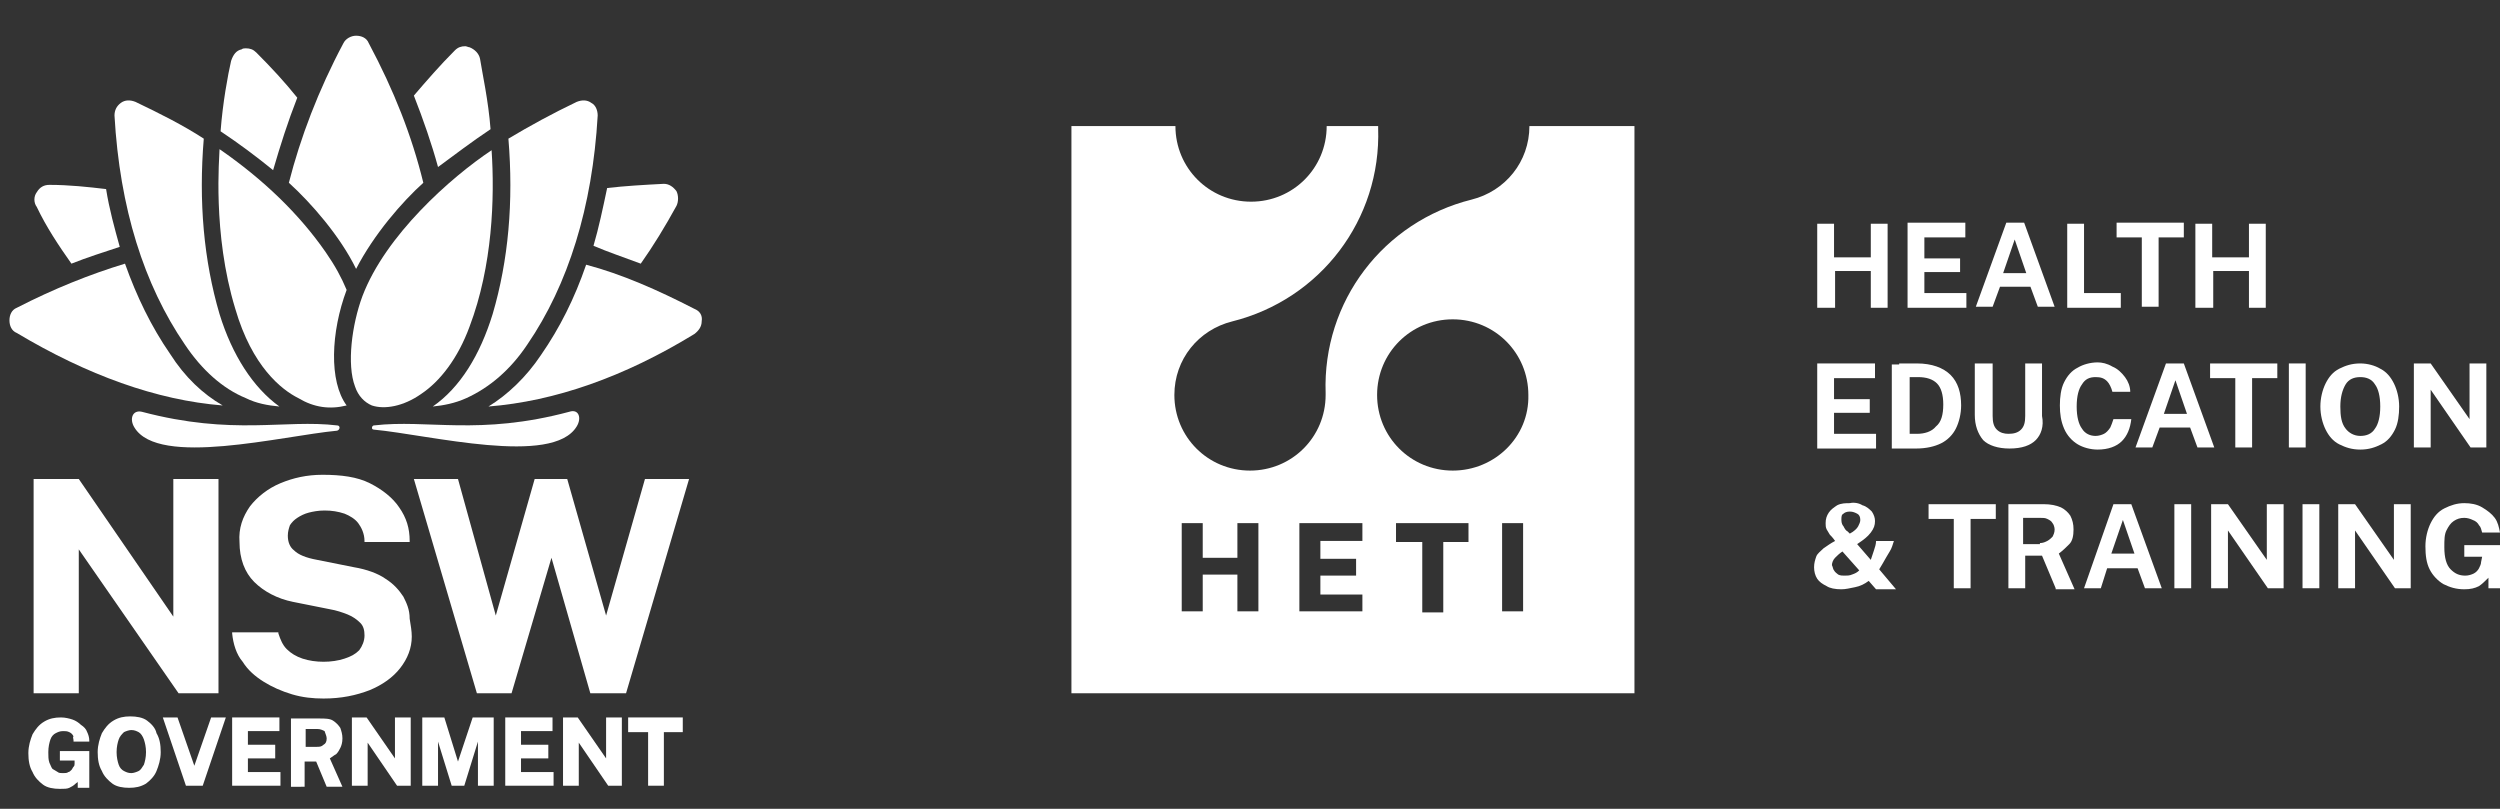<?xml version="1.0" encoding="utf-8"?>
<!-- Generator: Adobe Illustrator 27.4.1, SVG Export Plug-In . SVG Version: 6.00 Build 0)  -->
<svg version="1.1" id="Layer_1" xmlns="http://www.w3.org/2000/svg" xmlns:xlink="http://www.w3.org/1999/xlink" x="0px" y="0px"
	 viewBox="0 0 238 77" style="enable-background:new 0 0 238 77;" xml:space="preserve">
<rect x="0" y="0" width="238" height="77" fill="#333333" stroke="none"/>
<style type="text/css">
	.st0{fill:#FFFFFF;}
</style>
<g>
	<g>
		<path class="st0" d="M32.1,40.5c-5-0.6-9.9,1-18.6-1.3c-0.9-0.2-1.2,0.7-0.7,1.5c2.3,3.8,14,0.8,19.3,0.3
			C32.4,40.9,32.4,40.5,32.1,40.5"/>
		<path class="st0" d="M54.2,39.2c-8.6,2.3-13.5,0.7-18.6,1.3c-0.2,0-0.3,0.4,0,0.4c5.3,0.5,17,3.5,19.3-0.3
			C55.4,39.8,55.1,38.9,54.2,39.2"/>
		<path class="st0" d="M16.2,33.7c-1.8-2.6-3.2-5.5-4.3-8.6c-3.3,1-6.8,2.4-10.3,4.2c-0.5,0.2-0.7,0.7-0.7,1.2c0,0.5,0.2,1,0.7,1.2
			c6.7,4,13.3,6.4,19.6,6.9C19.3,37.5,17.6,35.9,16.2,33.7"/>
		<path class="st0" d="M6.8,25.1c1.5-0.6,3.1-1.1,4.6-1.6c-0.5-1.8-1-3.6-1.3-5.5c-1.7-0.2-3.5-0.4-5.4-0.4c0,0,0,0,0,0
			c-0.5,0-0.9,0.2-1.2,0.7c-0.3,0.4-0.3,1,0,1.4C4.4,21.6,5.6,23.4,6.8,25.1"/>
		<path class="st0" d="M23.4,37.9c1,0.5,2.1,0.7,3.2,0.8c-2.5-1.8-4.5-4.9-5.7-8.8c-1.5-5.1-2-10.7-1.5-16.7c-2-1.3-4.2-2.4-6.5-3.5
			c-0.5-0.2-1-0.2-1.4,0.1c-0.4,0.3-0.6,0.7-0.6,1.2c0.5,8.8,2.8,16.1,6.7,21.8C19.2,35.2,21.2,37,23.4,37.9"/>
		<path class="st0" d="M28.3,9.3c-1.2-1.5-2.5-2.9-3.9-4.3c-0.3-0.3-0.6-0.4-1-0.4c-0.1,0-0.3,0-0.4,0.1c-0.5,0.1-0.8,0.5-1,1.1
			c-0.3,1.3-0.8,4-1,6.7c1.8,1.2,3.4,2.4,5,3.7C26.7,13.8,27.4,11.6,28.3,9.3"/>
		<path class="st0" d="M66.1,29.4c-3.5-1.8-6.9-3.3-10.3-4.2c-1.1,3.2-2.5,6-4.3,8.6c-1.4,2.1-3.2,3.8-5,4.9
			c6.3-0.5,12.9-2.8,19.6-6.9c0.4-0.3,0.7-0.7,0.7-1.2C66.9,30,66.6,29.6,66.1,29.4"/>
		<path class="st0" d="M61,25.1c1.2-1.7,2.3-3.5,3.4-5.5c0.2-0.4,0.2-1,0-1.4c-0.3-0.4-0.7-0.7-1.2-0.7c0,0,0,0,0,0
			c-1.9,0.1-3.7,0.2-5.4,0.4c-0.4,1.9-0.8,3.8-1.3,5.5C57.9,24,59.4,24.5,61,25.1"/>
		<path class="st0" d="M46.9,29.9c-1.2,3.9-3.1,7-5.7,8.8c1-0.1,2.1-0.3,3.2-0.8c2.2-1,4.2-2.7,5.8-5.1c3.9-5.7,6.2-13.1,6.7-21.8
			c0-0.5-0.2-1-0.6-1.2c-0.4-0.3-0.9-0.3-1.4-0.1c-2.3,1.1-4.5,2.3-6.5,3.5C48.9,19.2,48.4,24.8,46.9,29.9"/>
		<path class="st0" d="M46.7,12.3c-0.2-2.7-0.8-5.4-1-6.7c-0.1-0.5-0.5-0.9-1-1.1c-0.1,0-0.3-0.1-0.4-0.1c-0.4,0-0.7,0.1-1,0.4
			c-1.4,1.4-2.7,2.9-3.9,4.3c0.9,2.3,1.7,4.6,2.3,6.8C43.2,14.8,44.9,13.5,46.7,12.3"/>
		<path class="st0" d="M33.9,25.6c1.7-3.3,4.4-6.4,6.4-8.2c-1.1-4.5-2.8-8.8-5.2-13.3c-0.2-0.5-0.7-0.7-1.2-0.7
			c-0.5,0-1,0.3-1.2,0.7c-2.4,4.5-4.1,9-5.2,13.3C29.6,19.3,32.4,22.5,33.9,25.6"/>
		<path class="st0" d="M40.1,37.5c1.8-1.2,3.5-3.4,4.6-6.4c2.2-5.8,2.4-12.3,2.1-16.8c-3.9,2.6-10.1,8.1-12.3,13.9
			c-1,2.7-1.5,6.5-0.7,8.6c0.3,0.9,0.9,1.5,1.6,1.8C36.6,39,38.4,38.7,40.1,37.5"/>
		<path class="st0" d="M33,27.6c-0.5-1.2-1.1-2.3-2-3.6c-2.5-3.6-5.9-6.9-10.1-9.8c0,0.7-0.7,8,1.5,15.2c1.6,5.5,4.4,7.7,6,8.5
			c1.5,0.9,3,1.1,4.6,0.7C31.3,36.3,31.5,31.6,33,27.6"/>
		<polygon class="st0" points="7.5,52.3 17,66 20.8,66 20.8,45.6 16.5,45.6 16.5,58.7 7.5,45.6 7.4,45.6 3.2,45.6 3.2,66 7.5,66 		
			"/>
		<path class="st0" d="M38.4,56.8c-0.4-0.6-0.9-1.2-1.7-1.7c-0.7-0.5-1.8-0.9-3-1.1l-3.5-0.7c-1.1-0.2-1.8-0.5-2.2-0.9
			c-0.4-0.3-0.6-0.8-0.6-1.4c0-0.4,0.1-0.7,0.2-1c0.2-0.3,0.4-0.5,0.7-0.7c0.3-0.2,0.7-0.4,1.1-0.5c0.4-0.1,0.9-0.2,1.5-0.2
			c0.7,0,1.3,0.1,1.9,0.3c0.5,0.2,1,0.5,1.3,0.9c0.3,0.4,0.6,1,0.6,1.7l0,0.1h4.3l0-0.1c0-1.2-0.3-2.2-1-3.2
			c-0.6-0.9-1.6-1.7-2.8-2.3c-1.2-0.6-2.7-0.8-4.5-0.8c-1.5,0-2.8,0.3-4,0.8c-1.2,0.5-2.2,1.3-2.9,2.2c-0.7,1-1.1,2.1-1,3.4
			c0,1.6,0.5,2.9,1.4,3.8c0.9,0.9,2.2,1.6,3.7,1.9l3.5,0.7c0.6,0.1,1.2,0.3,1.7,0.5c0.5,0.2,0.9,0.5,1.2,0.8
			c0.3,0.3,0.4,0.7,0.4,1.2c0,0.5-0.2,1-0.5,1.4c-0.4,0.4-0.8,0.6-1.4,0.8c-0.6,0.2-1.3,0.3-2,0.3c-0.7,0-1.4-0.1-2-0.3
			c-0.6-0.2-1.1-0.5-1.5-0.9c-0.4-0.4-0.6-0.9-0.8-1.5l0-0.1h-4.4l0,0.1c0.1,1,0.4,2,1,2.7c0.5,0.8,1.2,1.4,2,1.9
			c0.8,0.5,1.7,0.9,2.7,1.2c1,0.3,2,0.4,3,0.4c1.7,0,3.1-0.3,4.4-0.8c1.2-0.5,2.2-1.2,2.9-2.1c0.7-0.9,1.1-1.9,1.1-3
			c0-0.5-0.1-1.1-0.2-1.7C39,58,38.7,57.4,38.4,56.8"/>
		<polygon class="st0" points="61.4,45.6 57.7,58.6 54,45.6 50.9,45.6 47.2,58.6 43.6,45.6 39.4,45.6 45.4,66 48.7,66 52.5,53.1 
			56.2,66 59.6,66 65.6,45.6 		"/>
		<path class="st0" d="M5.8,72.4h1.3l0,0.3c0,0.1,0,0.2-0.1,0.3c-0.1,0.1-0.1,0.2-0.2,0.3c-0.1,0.1-0.2,0.2-0.3,0.2
			c-0.1,0.1-0.3,0.1-0.5,0.1c-0.2,0-0.4,0-0.5-0.1c-0.2-0.1-0.3-0.2-0.5-0.3c-0.1-0.1-0.2-0.4-0.3-0.6c-0.1-0.3-0.1-0.6-0.1-1
			c0-0.5,0.1-0.9,0.2-1.2c0.1-0.3,0.3-0.5,0.5-0.6c0.2-0.1,0.4-0.2,0.7-0.2c0.2,0,0.4,0,0.6,0.1c0.2,0.1,0.3,0.2,0.4,0.4
			C6.9,70.2,7,70.3,7,70.5l0,0.1h1.5l0-0.1c0-0.3-0.1-0.6-0.2-0.8c-0.1-0.3-0.3-0.5-0.6-0.7c-0.2-0.2-0.5-0.4-0.8-0.5
			c-0.3-0.1-0.7-0.2-1.1-0.2c-0.6,0-1.1,0.1-1.6,0.4c-0.5,0.3-0.8,0.7-1.1,1.2c-0.2,0.5-0.4,1.1-0.4,1.8c0,0.7,0.1,1.3,0.4,1.8
			c0.2,0.5,0.6,0.9,1,1.2c0.4,0.3,1,0.4,1.6,0.4c0.4,0,0.7,0,0.9-0.1c0.2-0.1,0.4-0.2,0.6-0.4c0.1-0.1,0.2-0.1,0.2-0.2v0.6h1.1v-3.5
			l-2.8,0V72.4z"/>
		<path class="st0" d="M14,68.6c-0.4-0.3-1-0.4-1.6-0.4c-0.6,0-1.1,0.1-1.6,0.4c-0.5,0.3-0.8,0.7-1.1,1.2c-0.2,0.5-0.4,1.1-0.4,1.8
			c0,0.7,0.1,1.3,0.4,1.8c0.2,0.5,0.6,0.9,1,1.2c0.4,0.3,1,0.4,1.6,0.4c0.6,0,1.1-0.1,1.6-0.4c0.4-0.3,0.8-0.7,1-1.2
			c0.2-0.5,0.4-1.1,0.4-1.8c0-0.7-0.1-1.3-0.4-1.8C14.8,69.3,14.4,68.9,14,68.6 M13.2,73.4c-0.2,0.1-0.5,0.2-0.7,0.2
			c-0.3,0-0.5-0.1-0.7-0.2c-0.2-0.1-0.4-0.3-0.5-0.6c-0.1-0.3-0.2-0.7-0.2-1.2c0-0.5,0.1-0.9,0.2-1.2c0.1-0.3,0.3-0.5,0.5-0.7
			c0.2-0.1,0.5-0.2,0.7-0.2c0.3,0,0.5,0.1,0.7,0.2c0.2,0.1,0.4,0.4,0.5,0.7c0.1,0.3,0.2,0.7,0.2,1.2c0,0.5-0.1,0.9-0.2,1.2
			C13.5,73.1,13.4,73.3,13.2,73.4"/>
		<polygon class="st0" points="18.5,72.9 16.9,68.3 15.5,68.3 17.7,74.8 19.3,74.8 21.5,68.3 20.1,68.3 		"/>
		<polygon class="st0" points="23.6,72.2 26.2,72.2 26.2,70.9 23.6,70.9 23.6,69.6 26.6,69.6 26.6,68.3 22.1,68.3 22.1,74.8 
			26.7,74.8 26.7,73.5 23.6,73.5 		"/>
		<path class="st0" d="M32,71.8c0.2-0.2,0.3-0.4,0.4-0.6c0.1-0.2,0.2-0.5,0.2-0.9c0-0.4-0.1-0.7-0.2-1c-0.2-0.3-0.4-0.5-0.7-0.7
			c-0.3-0.2-0.8-0.2-1.3-0.2h-2.7v6.5H29v-2.4h1.1l1,2.4h1.5l-1.2-2.7C31.7,72,31.8,71.9,32,71.8 M31.1,70.3c0,0.3-0.1,0.5-0.3,0.6
			c-0.2,0.2-0.4,0.2-0.7,0.2h-1v-1.7h1.1c0.3,0,0.5,0.1,0.7,0.2C31,69.9,31.1,70.1,31.1,70.3"/>
		<polygon class="st0" points="37.6,72.2 34.9,68.3 33.5,68.3 33.5,74.8 35,74.8 35,70.7 37.8,74.8 39.1,74.8 39.1,68.3 37.6,68.3 
					"/>
		<polygon class="st0" points="43.6,72.5 42.3,68.3 40.2,68.3 40.2,74.8 41.7,74.8 41.7,70.6 43,74.8 44.2,74.8 45.5,70.6 
			45.5,74.8 47,74.8 47,68.3 45,68.3 		"/>
		<polygon class="st0" points="49.6,72.2 52.2,72.2 52.2,70.9 49.6,70.9 49.6,69.6 52.6,69.6 52.6,68.3 48.1,68.3 48.1,74.8 
			52.7,74.8 52.7,73.5 49.6,73.5 		"/>
		<polygon class="st0" points="57.7,72.2 55,68.3 53.6,68.3 53.6,74.8 55.1,74.8 55.1,70.7 57.9,74.8 59.2,74.8 59.2,68.3 
			57.7,68.3 		"/>
		<polygon class="st0" points="59.8,69.7 61.7,69.7 61.7,74.8 63.2,74.8 63.2,69.7 65,69.7 65,68.3 59.8,68.3 		"/>
	</g>
	<g>
		<path class="st0" d="M174.7,25.8v3.5H173v-8h1.6v3.2h3.5v-3.2h1.6v8h-1.6v-3.5H174.7z"/>
		<path class="st0" d="M181.6,21.2h5.5l0,1.4h-3.9v2h3.4v1.3h-3.4v2l4,0v1.4h-5.6V21.2z"/>
		<path class="st0" d="M191,21.2h1.7l2.9,8h-1.6l-0.7-1.9h-2.9l-0.7,1.9h-1.6L191,21.2z M192.9,26l-1.1-3.2l-1.1,3.2H192.9z"/>
		<path class="st0" d="M198.4,21.2v6.7h3.5v1.4h-5.1v-8H198.4z"/>
		<path class="st0" d="M201.5,21.2h6.4v1.4h-2.4v6.6h-1.6v-6.6h-2.4V21.2z"/>
		<path class="st0" d="M210.7,25.8v3.5H209v-8h1.6v3.2h3.5v-3.2h1.6v8h-1.6v-3.5H210.7z"/>
		<path class="st0" d="M173,34.6h5.5l0,1.4h-3.9v2h3.4v1.3h-3.4v2l4,0v1.4H173V34.6z"/>
		<path class="st0" d="M180.8,34.6c0.8,0,1.4,0,1.7,0c1.4,0,2.5,0.4,3.2,1.1c0.7,0.7,1,1.7,1,2.9c0,0.8-0.2,1.6-0.5,2.2
			c-0.3,0.6-0.8,1.1-1.4,1.4c-0.6,0.3-1.4,0.5-2.4,0.5h-2.3v-8H180.8z M182.5,41.3c0.7,0,1.4-0.2,1.8-0.7c0.5-0.4,0.7-1.1,0.7-2.1
			c0-0.9-0.2-1.6-0.6-2c-0.4-0.4-1-0.6-1.8-0.6h-0.8v5.4H182.5z"/>
		<path class="st0" d="M193.8,41.9c-0.5,0.5-1.3,0.8-2.5,0.8c-1.1,0-2-0.3-2.5-0.8c-0.5-0.6-0.8-1.4-0.8-2.4v-4.9h1.7v5
			c0,0.6,0.1,1,0.4,1.3c0.3,0.3,0.7,0.4,1.1,0.4c0.5,0,0.9-0.1,1.2-0.4c0.3-0.3,0.4-0.7,0.4-1.3v-5h1.6v5
			C194.6,40.6,194.3,41.4,193.8,41.9z"/>
		<path class="st0" d="M201.1,34.9c0.5,0.2,0.9,0.6,1.2,1c0.3,0.4,0.5,0.9,0.5,1.4h-1.7c-0.1-0.4-0.3-0.8-0.5-1
			c-0.3-0.3-0.6-0.4-1.1-0.4c-0.6,0-1,0.2-1.3,0.7c-0.3,0.4-0.5,1.1-0.5,2.1c0,1,0.2,1.7,0.5,2.1c0.3,0.5,0.8,0.7,1.3,0.7
			c0.3,0,0.6-0.1,0.8-0.2c0.2-0.1,0.4-0.3,0.6-0.6c0.1-0.2,0.2-0.5,0.3-0.8h1.7c-0.1,0.9-0.4,1.6-0.9,2.1c-0.5,0.5-1.3,0.8-2.3,0.8
			c-0.7,0-1.4-0.2-1.9-0.5c-0.5-0.3-1-0.8-1.3-1.5s-0.4-1.4-0.4-2.2c0-0.8,0.1-1.6,0.4-2.2c0.3-0.6,0.7-1.1,1.3-1.4
			c0.5-0.3,1.2-0.5,1.9-0.5C200.1,34.5,200.6,34.6,201.1,34.9z"/>
		<path class="st0" d="M206.2,34.6h1.7l2.9,8h-1.6l-0.7-1.9h-2.9l-0.7,1.9h-1.6L206.2,34.6z M208.2,39.4l-1.1-3.2l-1.1,3.2H208.2z"
			/>
		<path class="st0" d="M210.4,34.6h6.4V36h-2.4v6.6h-1.6V36h-2.4V34.6z"/>
		<path class="st0" d="M219.5,34.6v8h-1.6v-8H219.5z"/>
		<path class="st0" d="M222.7,42.3c-0.6-0.3-1-0.8-1.3-1.4c-0.3-0.6-0.5-1.4-0.5-2.2c0-0.8,0.2-1.6,0.5-2.2c0.3-0.6,0.7-1.1,1.3-1.4
			c0.6-0.3,1.2-0.5,2-0.5c0.7,0,1.4,0.2,1.9,0.5c0.6,0.3,1,0.8,1.3,1.4c0.3,0.6,0.5,1.4,0.5,2.2c0,0.8-0.1,1.6-0.4,2.2
			s-0.7,1.1-1.3,1.4c-0.6,0.3-1.2,0.5-2,0.5C223.9,42.8,223.3,42.6,222.7,42.3z M223.3,40.8c0.3,0.4,0.8,0.7,1.4,0.7
			c0.6,0,1.1-0.2,1.4-0.7c0.3-0.4,0.5-1.1,0.5-2.1c0-1-0.2-1.7-0.5-2.1c-0.3-0.5-0.8-0.7-1.4-0.7s-1.1,0.2-1.4,0.7
			c-0.3,0.5-0.5,1.2-0.5,2.1C222.8,39.6,222.9,40.3,223.3,40.8z"/>
		<path class="st0" d="M236.7,34.6v8h-1.5l-3.8-5.5v5.5h-1.6v-8h1.6l3.7,5.3v-5.3H236.7z"/>
		<path class="st0" d="M177.3,48.1c0.4,0.1,0.7,0.4,0.9,0.6c0.2,0.3,0.3,0.6,0.3,0.9c0,0.4-0.1,0.7-0.4,1.1
			c-0.3,0.4-0.7,0.7-1.3,1.1l1.3,1.5c0.1-0.3,0.2-0.6,0.3-0.9c0.1-0.3,0.2-0.6,0.2-0.9h1.7c-0.1,0.3-0.2,0.7-0.4,1
			c-0.2,0.3-0.4,0.7-0.7,1.2l-0.3,0.5l1.6,1.9h-1.9l-0.7-0.8c-0.4,0.3-0.8,0.5-1.3,0.6s-0.9,0.2-1.3,0.2c-0.6,0-1.1-0.1-1.4-0.3
			c-0.4-0.2-0.7-0.4-0.9-0.7c-0.2-0.3-0.3-0.7-0.3-1.1c0-0.4,0.1-0.7,0.2-1c0.1-0.3,0.4-0.5,0.7-0.8c0.3-0.2,0.7-0.5,1.1-0.7
			c-0.2-0.3-0.4-0.5-0.5-0.6c-0.1-0.2-0.2-0.3-0.3-0.5c-0.1-0.2-0.1-0.4-0.1-0.6c0-0.4,0.1-0.7,0.3-1c0.2-0.3,0.5-0.5,0.8-0.7
			c0.4-0.2,0.8-0.2,1.2-0.2C176.5,47.8,177,47.9,177.3,48.1z M174.6,54.3c0.1,0.2,0.3,0.3,0.4,0.4c0.2,0.1,0.4,0.1,0.6,0.1
			c0.2,0,0.5,0,0.7-0.1c0.3-0.1,0.5-0.2,0.7-0.4l-1.6-1.8c-0.3,0.2-0.5,0.4-0.7,0.6s-0.3,0.5-0.3,0.7
			C174.5,54,174.5,54.2,174.6,54.3z M175.5,50.1c0.1,0.2,0.2,0.4,0.4,0.5l0.2,0.2c0.4-0.2,0.7-0.5,0.8-0.7c0.1-0.2,0.2-0.4,0.2-0.6
			c0-0.3-0.1-0.5-0.3-0.6c-0.2-0.1-0.4-0.2-0.7-0.2c-0.3,0-0.5,0.1-0.6,0.2c-0.2,0.1-0.2,0.3-0.2,0.6
			C175.3,49.8,175.4,50,175.5,50.1z"/>
		<path class="st0" d="M183.6,48h6.4v1.4h-2.4V56H186v-6.6h-2.4V48z"/>
		<path class="st0" d="M195.7,56l-1.3-3.1h-1.6V56h-1.6v-8h3.4c0.6,0,1.1,0.1,1.6,0.3c0.4,0.2,0.7,0.5,0.9,0.8
			c0.2,0.4,0.3,0.8,0.3,1.3c0,0.6-0.1,1.1-0.4,1.4s-0.6,0.6-1,0.9l1.5,3.4H195.7z M194.2,51.7c0.3,0,0.5-0.1,0.7-0.2
			s0.4-0.3,0.5-0.4c0.1-0.2,0.2-0.4,0.2-0.7c0-0.2-0.1-0.5-0.2-0.6c-0.1-0.2-0.3-0.3-0.5-0.4c-0.2-0.1-0.4-0.1-0.7-0.1h-1.6v2.5
			H194.2z"/>
		<path class="st0" d="M201.2,48h1.7l2.9,8h-1.6l-0.7-1.9h-2.9L200,56h-1.6L201.2,48z M203.2,52.7l-1.1-3.2l-1.1,3.2H203.2z"/>
		<path class="st0" d="M208.6,48v8H207v-8H208.6z"/>
		<path class="st0" d="M217.4,48v8h-1.5l-3.8-5.5V56h-1.6v-8h1.6l3.7,5.3V48H217.4z"/>
		<path class="st0" d="M220.8,48v8h-1.6v-8H220.8z"/>
		<path class="st0" d="M229.5,48v8H228l-3.8-5.5V56h-1.6v-8h1.6l3.7,5.3V48H229.5z"/>
		<path class="st0" d="M232.6,55.6c-0.5-0.3-1-0.8-1.3-1.4c-0.3-0.6-0.4-1.3-0.4-2.2c0-0.8,0.2-1.6,0.5-2.2c0.3-0.6,0.7-1.1,1.3-1.4
			c0.6-0.3,1.2-0.5,1.9-0.5c0.6,0,1.2,0.1,1.7,0.4c0.5,0.3,0.9,0.6,1.2,1c0.3,0.4,0.4,0.9,0.5,1.4h-1.7c-0.1-0.3-0.1-0.5-0.3-0.7
			c-0.1-0.2-0.3-0.4-0.6-0.5c-0.2-0.1-0.5-0.2-0.8-0.2c-0.4,0-0.7,0.1-1,0.3c-0.3,0.2-0.5,0.5-0.7,0.9c-0.2,0.4-0.2,0.9-0.2,1.6
			c0,1,0.2,1.7,0.6,2.1c0.4,0.4,0.8,0.6,1.4,0.6c0.3,0,0.6-0.1,0.8-0.2s0.4-0.3,0.5-0.5c0.1-0.2,0.2-0.4,0.2-0.6l0.1-0.5h-1.7v-1.1
			l3.4,0V56h-1.1V55c-0.3,0.3-0.6,0.6-0.9,0.8c-0.4,0.2-0.8,0.3-1.4,0.3C233.8,56.1,233.2,55.9,232.6,55.6z"/>
	</g>
	<g>
		<path class="st0" d="M145.6,12c0,3.4-2.3,6.2-5.5,7l0,0c-8.4,2.1-14.2,9.7-13.9,18.4l0,0c0,0.1,0,0.1,0,0.2c0,4-3.2,7.2-7.2,7.2
			c-4,0-7.2-3.2-7.2-7.2c0-3.4,2.3-6.2,5.5-7l0,0c8.4-2.1,14.2-9.7,13.9-18.4l0,0c0-0.1,0-0.1,0-0.2h-4.9c0,4-3.2,7.2-7.2,7.2
			c-4,0-7.2-3.2-7.2-7.2H102v54h53.6V12H145.6z M119.8,58.2h-2v-3.5h-3.3v3.5h-2v-8.4h2v3.3h3.3v-3.3h2V58.2z M129.7,58.2h-6v-8.4h6
			l0,1.7h-4v1.7h3.4v1.6h-3.4v1.8l4,0V58.2z M139.8,51.6h-2.4v6.7h-2v-6.7h-2.5v-1.8h6.9V51.6z M145,58.2h-2v-8.4h2V58.2z
			 M138.3,44.8c-4,0-7.2-3.2-7.2-7.2c0-4,3.2-7.2,7.2-7.2c4,0,7.2,3.2,7.2,7.2C145.6,41.6,142.3,44.8,138.3,44.8z"/>
	</g>
</g>
</svg>
